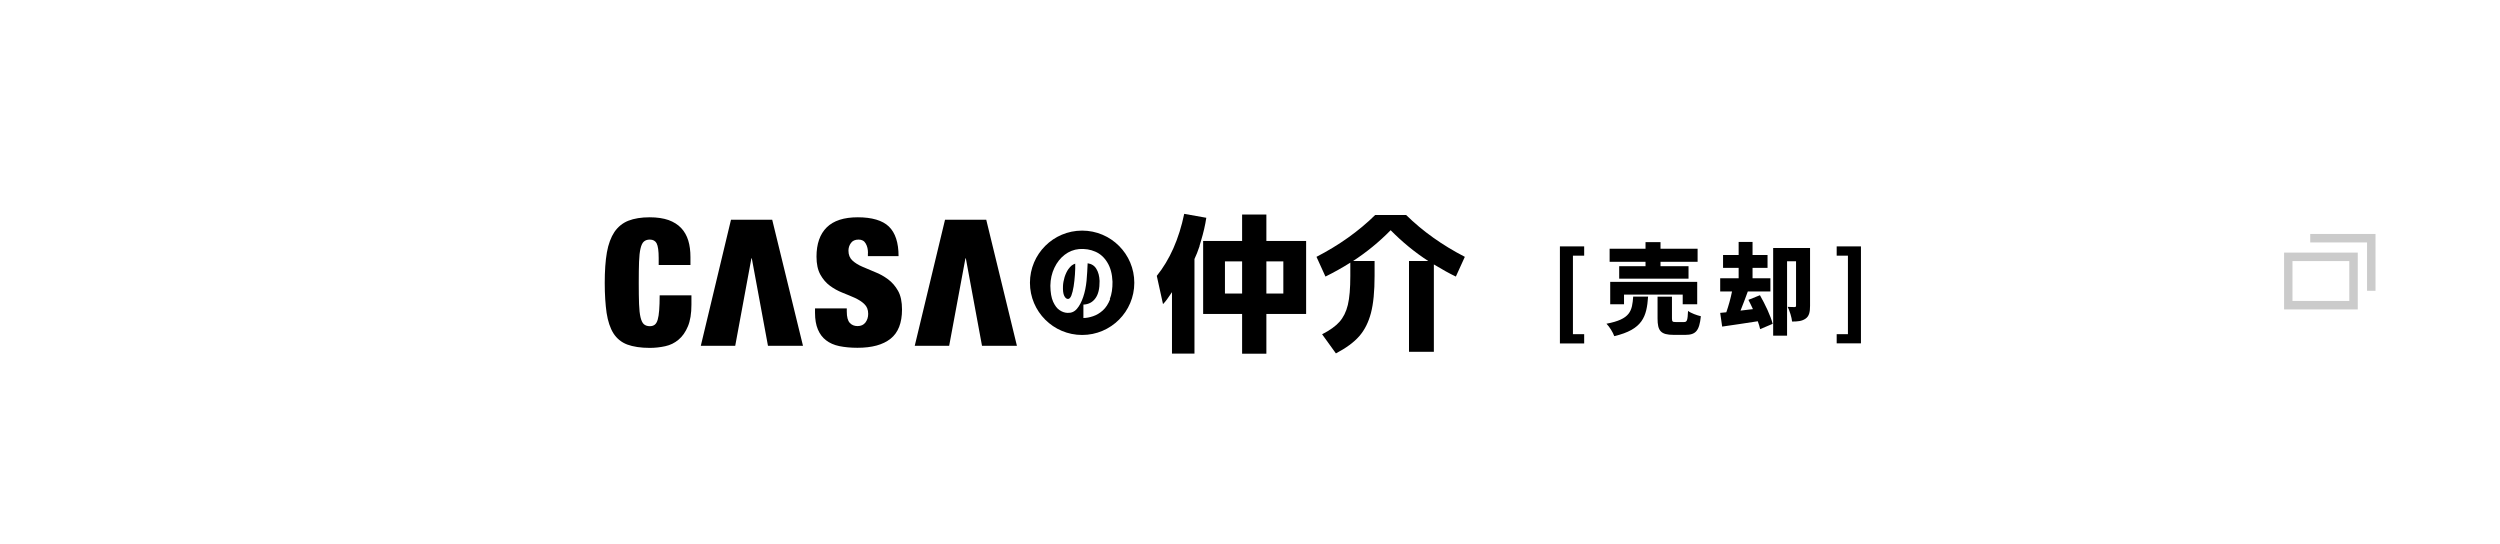 <?xml version="1.0" encoding="UTF-8"?><svg id="_レイヤー_2" xmlns="http://www.w3.org/2000/svg" viewBox="0 0 253.46 55.11"><defs><style>.cls-1,.cls-2,.cls-3{stroke-width:0px;}.cls-2{fill:#cbcbcb;}.cls-3{fill:#fff;}</style></defs><g id="_編集モード"><rect class="cls-3" width="253.46" height="55.11"/><path class="cls-2" d="m238.18,26.47v4.04h-5.76v-4.04h5.76m.86-.86h-7.47v5.76h7.47v-5.76h0Z"/><polygon class="cls-2" points="234.22 23.72 240.84 23.72 240.84 29.48 239.98 29.48 239.98 24.58 234.22 24.58 234.22 23.72"/><path class="cls-1" d="m158.15,24.98h2.46v.94h-1.14v7.96h1.14v.94h-2.46v-9.83Z"/><path class="cls-1" d="m167.09,30.07c-.14,2.01-.53,3.33-3.43,4.01-.13-.38-.49-.96-.79-1.26,2.45-.46,2.6-1.3,2.71-2.75h1.51Zm-.26-3.53h-3.64v-1.32h3.64v-.67h1.52v.67h3.76v1.32h-3.76v.45h2.84v1.26h-7.03v-1.26h2.67v-.45Zm3.77,4.31v-.98h-5.95v.98h-1.4v-2.27h8.82v2.27h-1.47Zm.13,1.8c.31,0,.37-.16.41-1.13.29.23.91.45,1.3.54-.15,1.49-.53,1.89-1.57,1.89h-1.19c-1.32,0-1.63-.42-1.63-1.66v-2.21h1.46v2.19c0,.34.06.38.39.38h.83Z"/><path class="cls-1" d="m178.43,29.93c.52.91,1.09,2.1,1.29,2.9l-1.27.54c-.05-.23-.13-.51-.24-.8-1.25.2-2.58.39-3.61.54l-.2-1.39.62-.06c.22-.63.44-1.41.58-2.11h-1.2v-1.34h1.87v-1.05h-1.58v-1.31h1.58v-1.32h1.41v1.32h1.52v1.31h-1.52v1.05h1.81v1.34h-2.29c-.24.66-.5,1.35-.74,1.94l1.26-.15c-.15-.33-.31-.65-.46-.94l1.17-.47Zm5.08,1.09c0,.61-.09,1.04-.46,1.29-.36.25-.79.29-1.36.29-.04-.42-.25-1.1-.45-1.49.27.02.6.02.71.02.1,0,.14-.04.14-.15v-4.49h-.91v7.54h-1.41v-8.89h3.74v5.89Z"/><path class="cls-1" d="m186.21,33.88h1.14v-7.96h-1.14v-.94h2.46v9.83h-2.46v-.94Z"/><path class="cls-1" d="m66.58,24.68c-.14-.26-.37-.39-.7-.39-.25,0-.45.07-.6.2-.15.13-.26.36-.34.7-.08.33-.13.78-.15,1.35-.02.57-.03,1.28-.03,2.14s.01,1.57.03,2.14c.02.56.07,1.02.15,1.35.08.33.19.57.34.7.15.13.35.2.6.2.2,0,.37-.05.5-.15.13-.1.23-.27.3-.51.07-.24.12-.56.15-.96.03-.4.05-.9.05-1.51h3.22v.95c0,.9-.12,1.63-.36,2.2-.24.57-.55,1.02-.95,1.35-.39.33-.84.55-1.35.66-.5.11-1.03.17-1.56.17-.93,0-1.69-.12-2.29-.34-.6-.23-1.06-.61-1.4-1.14-.33-.53-.56-1.22-.69-2.06-.12-.84-.19-1.86-.19-3.05s.07-2.25.22-3.1c.15-.84.41-1.53.76-2.06.36-.52.83-.91,1.41-1.14.59-.23,1.31-.35,2.17-.35.75,0,1.39.1,1.91.28.52.19.95.46,1.28.81.33.35.57.78.72,1.27.15.49.22,1.05.22,1.67v.81h-3.22v-.71c0-.73-.07-1.22-.21-1.49Z"/><path class="cls-1" d="m88,25.67c0-.39-.07-.71-.23-.98-.15-.27-.39-.4-.72-.4-.36,0-.62.12-.78.35-.17.23-.25.49-.25.78,0,.42.14.75.4.99.27.25.61.46,1.01.63.41.18.84.36,1.3.55.47.18.9.43,1.31.73.4.3.74.69,1.01,1.17.27.48.4,1.11.4,1.89,0,1.36-.39,2.35-1.16,2.96-.78.62-1.89.92-3.36.92-.69,0-1.3-.06-1.84-.17-.53-.11-.98-.31-1.34-.59-.37-.28-.64-.65-.83-1.1-.19-.45-.29-1.01-.29-1.68v-.45h3.22v.31c0,.55.1.93.3,1.15.2.22.46.33.79.33.35,0,.61-.12.8-.36.18-.24.28-.53.28-.88,0-.42-.13-.75-.39-.99-.25-.25-.58-.45-.96-.63-.39-.17-.81-.35-1.27-.53-.45-.18-.87-.41-1.26-.7-.39-.29-.71-.66-.97-1.13-.26-.47-.39-1.07-.39-1.82,0-1.3.35-2.29,1.04-2.97.69-.68,1.74-1.02,3.15-1.02s2.5.31,3.15.94c.65.63.98,1.63.98,3h-3.11v-.3Z"/><polygon class="cls-1" points="78.29 22.28 74.11 22.28 71.05 35.06 74.54 35.06 76.18 26.19 76.22 26.19 77.86 35.06 81.41 35.06 78.29 22.28"/><polygon class="cls-1" points="99.99 22.28 95.81 22.28 92.74 35.06 96.23 35.06 97.88 26.19 97.92 26.19 99.56 35.06 103.1 35.06 99.99 22.28"/><path class="cls-1" d="m121.98,24.43h3.95v-2.68h2.46v2.68h4.03v7.4h-4.03v4.03h-2.46v-4.03h-3.95v-7.4Zm3.95,5.33v-3.26h-1.74v3.26h1.74Zm4.18,0v-3.26h-1.72v3.26h1.72Z"/><path class="cls-1" d="m142.85,35.67v-9.21h1.95c-1.37-.89-2.64-1.93-3.81-3.12-1.17,1.19-2.44,2.23-3.81,3.12h2.18v1.51c0,1.57-.12,2.82-.37,3.77-.25.94-.64,1.72-1.18,2.34-.54.62-1.33,1.2-2.37,1.75l-1.4-1.94c.78-.4,1.37-.82,1.76-1.26.39-.44.68-1.01.85-1.72.17-.71.25-1.69.25-2.94v-1.34c-.81.51-1.65.98-2.52,1.41l-.91-2c2.3-1.19,4.28-2.6,5.95-4.24h3.14c1.67,1.64,3.65,3.05,5.95,4.24l-.91,2c-.63-.3-1.37-.71-2.23-1.23v8.86h-2.52Z"/><path class="cls-1" d="m109.71,23.38c-2.92,0-5.29,2.37-5.29,5.29s2.37,5.29,5.29,5.29,5.29-2.37,5.29-5.29-2.37-5.29-5.29-5.29Zm2.84,6.95c-.19.49-.44.87-.74,1.14-.3.27-.63.47-.99.59-.36.12-.68.18-.98.18v-1.36c.51-.02.92-.23,1.21-.63.3-.4.44-.99.43-1.77-.02-.48-.12-.88-.32-1.21-.19-.33-.49-.52-.89-.58-.02.58-.06,1.18-.11,1.77-.06.6-.17,1.15-.34,1.65-.17.5-.38.9-.63,1.19-.25.3-.57.44-.96.42-.28-.01-.55-.1-.81-.28-.26-.17-.47-.46-.65-.85-.18-.4-.27-.94-.28-1.62.01-.67.15-1.28.41-1.82.26-.55.61-.99,1.04-1.32s.92-.53,1.47-.58c.59-.04,1.13.04,1.63.26.5.21.91.58,1.22,1.09.32.51.5,1.17.53,1.96.01.68-.08,1.27-.27,1.75Z"/><path class="cls-1" d="m108.34,27.25c-.18.25-.31.54-.41.85-.09.32-.15.61-.16.89-.02.45.02.78.12.99.1.21.22.32.38.33.14,0,.25-.11.35-.35.09-.24.17-.55.23-.93.06-.38.1-.77.13-1.18.03-.41.04-.78.03-1.12-.27.09-.49.26-.66.52Z"/><path class="cls-1" d="m121.62,24.94c-.17.52-.35.96-.52,1.32v9.59h-2.28v-6.23c-.38.58-.68.99-.91,1.21l-.63-2.86c1.32-1.64,2.25-3.74,2.78-6.29l2.24.4c-.11.74-.29,1.52-.54,2.34l-.15.51Z"/></g></svg>